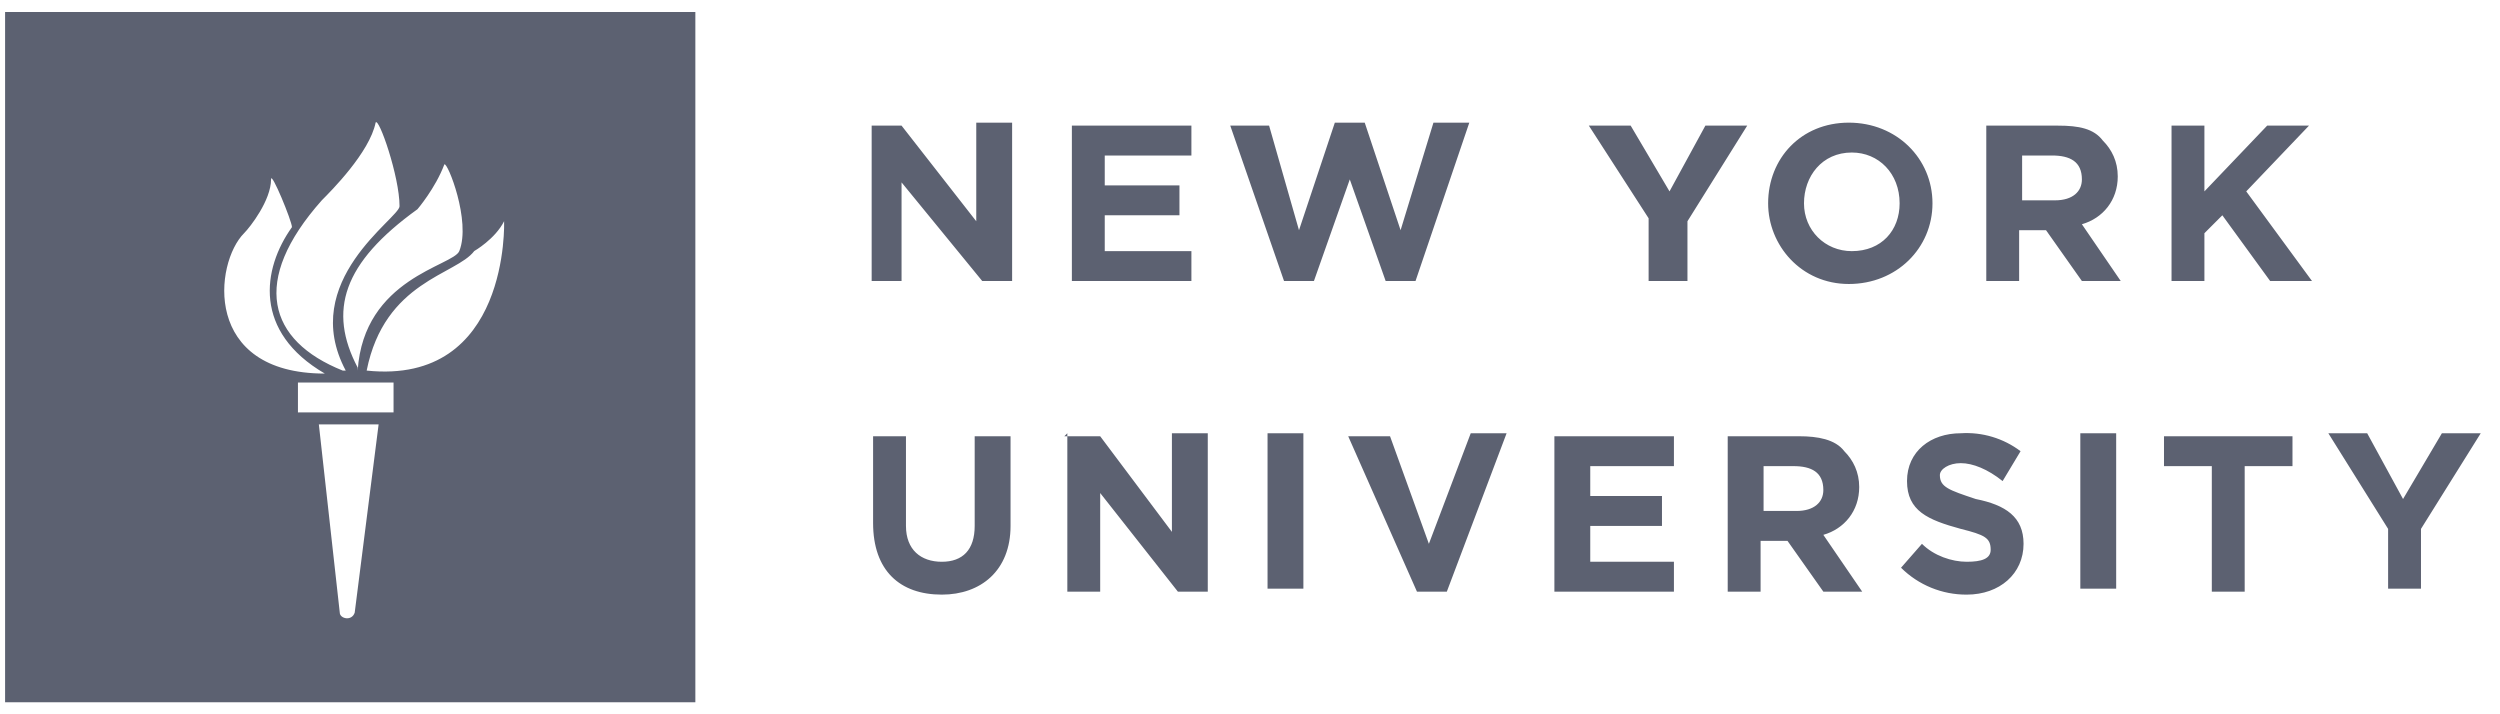 <?xml version="1.0" encoding="UTF-8"?>
<svg width="119px" height="34px" viewBox="0 0 119 34" version="1.1" xmlns="http://www.w3.org/2000/svg" xmlns:xlink="http://www.w3.org/1999/xlink">
    <title>Shape</title>
    <g id="Home-" stroke="none" stroke-width="1" fill="none" fill-rule="evenodd">
        <g id="Home-3" transform="translate(-180, -3386)" fill="#5C6171" fill-rule="nonzero">
            <g id="clients_long" transform="translate(0, 3380)">
                <path d="M221.491,11.98 L222.914,11.98 L226.47,16.532 L226.47,11.838 L228.177,11.838 L228.177,19.376 L226.754,19.376 L222.914,14.682 L222.914,19.376 L221.491,19.376 L221.491,11.838 M231.021,11.98 L236.711,11.98 L236.711,13.402 L232.586,13.402 L232.586,14.825 L236.142,14.825 L236.142,16.247 L232.586,16.247 L232.586,17.954 L236.711,17.954 L236.711,19.376 L231.021,19.376 L231.021,11.838 M238.56,11.98 L240.409,11.98 L241.832,16.958 L243.538,11.838 L244.961,11.838 L246.668,16.958 L248.232,11.838 L249.939,11.838 L247.379,19.376 L245.957,19.376 L244.25,14.54 L242.543,19.376 L241.12,19.376 L238.56,11.98 Z M258.474,16.39 L255.629,11.98 L257.62,11.98 L259.469,15.11 L261.176,11.98 L263.167,11.98 L260.323,16.532 L260.323,19.376 L258.474,19.376 L258.474,16.532 M264.163,15.678 C264.163,13.544 265.728,11.838 268.004,11.838 C270.279,11.838 271.986,13.545 271.986,15.678 C271.986,17.811 270.279,19.518 268.004,19.518 C265.729,19.518 264.163,17.669 264.163,15.678 M270.422,15.678 C270.422,14.256 269.426,13.26 268.146,13.26 C266.723,13.26 265.87,14.398 265.87,15.678 C265.87,16.958 266.866,17.954 268.146,17.954 C269.568,17.954 270.422,16.958 270.422,15.678 M274.547,11.98 L277.96,11.98 C278.956,11.98 279.667,12.122 280.094,12.691 C280.521,13.118 280.805,13.687 280.805,14.398 C280.805,15.536 280.094,16.389 279.098,16.674 L280.947,19.376 L279.098,19.376 L277.391,16.958 L276.111,16.958 L276.111,19.376 L274.547,19.376 L274.547,11.838 M277.818,15.536 C278.671,15.536 279.098,15.109 279.098,14.54 C279.098,13.687 278.529,13.402 277.676,13.402 L276.253,13.402 L276.253,15.536 L277.818,15.536 Z M283.365,11.98 L284.93,11.98 L284.93,15.11 L287.917,11.98 L289.908,11.98 L286.921,15.11 L290.051,19.376 L288.059,19.376 L285.783,16.247 L284.93,17.101 L284.93,19.376 L283.365,19.376 L283.365,11.838 M221.559,31.033 L221.559,26.766 L223.124,26.766 L223.124,31.033 C223.124,32.171 223.835,32.74 224.831,32.74 C225.826,32.74 226.395,32.17 226.395,31.033 L226.395,26.766 L228.102,26.766 L228.102,31.033 C228.102,33.166 226.68,34.304 224.831,34.304 C222.839,34.304 221.559,33.166 221.559,30.891 M230.662,26.766 L232.369,26.766 L235.783,31.317 L235.783,26.623 L237.49,26.623 L237.49,34.162 L236.067,34.162 L232.369,29.468 L232.369,34.162 L230.805,34.162 L230.805,26.623 M240.335,26.623 L242.041,26.623 L242.041,34.02 L240.335,34.02 L240.335,26.623 Z M244.317,26.766 L246.166,26.766 L248.015,31.886 L250.007,26.623 L251.714,26.623 L248.869,34.162 L247.447,34.162 L244.175,26.766 M253.989,26.766 L259.679,26.766 L259.679,28.188 L255.696,28.188 L255.696,29.61 L259.11,29.61 L259.11,31.033 L255.696,31.033 L255.696,32.74 L259.679,32.74 L259.679,34.162 L253.989,34.162 L253.989,26.623 M262.239,26.766 L265.653,26.766 C266.506,26.766 267.36,26.908 267.787,27.476 C268.213,27.904 268.498,28.473 268.498,29.184 C268.498,30.322 267.787,31.175 266.791,31.459 L268.64,34.162 L266.791,34.162 L265.084,31.744 L263.804,31.744 L263.804,34.162 L262.239,34.162 L262.239,26.623 M265.511,30.322 C266.364,30.322 266.791,29.895 266.791,29.326 C266.791,28.472 266.222,28.188 265.369,28.188 L263.946,28.188 L263.946,30.322 L265.511,30.322 Z M270.489,33.024 L271.485,31.886 C272.054,32.456 272.907,32.74 273.618,32.74 C274.329,32.74 274.756,32.597 274.756,32.17 C274.756,31.602 274.472,31.46 273.334,31.175 C271.769,30.748 270.774,30.322 270.774,28.899 C270.774,27.476 271.912,26.623 273.334,26.623 C274.354,26.558 275.363,26.861 276.179,27.477 L275.325,28.899 C274.614,28.33 273.903,28.046 273.334,28.046 C272.765,28.046 272.338,28.33 272.338,28.615 C272.338,29.184 272.765,29.325 274.045,29.753 C275.468,30.037 276.321,30.606 276.321,31.886 C276.321,33.309 275.183,34.304 273.618,34.304 C272.446,34.311 271.32,33.85 270.489,33.024 M279.023,26.624 L280.73,26.624 L280.73,34.02 L279.023,34.02 L279.023,26.624 Z M285.282,28.188 L283.006,28.188 L283.006,26.766 L289.122,26.766 L289.122,28.188 L286.847,28.188 L286.847,34.162 L285.282,34.162 L285.282,28.188 Z M293.674,31.175 L290.829,26.623 L292.678,26.623 L294.385,29.753 L296.234,26.623 L298.083,26.623 L295.239,31.175 L295.239,34.02 L293.674,34.02 L293.674,31.175 Z M213.099,39.428 L180.242,39.428 L180.242,6.571 L213.099,6.571 L213.099,39.428 Z M191.621,17.097 C190.199,18.519 189.63,23.782 195.462,23.782 C192.048,21.791 192.475,18.804 193.897,16.812 C193.897,16.528 192.902,14.11 192.902,14.537 C192.902,15.532 191.906,16.812 191.621,17.097 M196.457,23.64 C194.182,19.373 199.018,16.386 199.018,15.817 C199.018,14.394 198.022,11.55 197.88,11.834 C197.595,13.257 195.746,15.106 195.32,15.532 C191.906,19.372 192.759,22.218 196.315,23.64 L196.457,23.64 Z M197.026,23.64 C197.311,19.23 201.578,18.662 201.863,17.95 C202.431,16.528 201.294,13.683 201.151,13.826 C200.725,14.963 199.871,15.959 199.871,15.959 C196.315,18.519 195.604,20.795 197.026,23.498 L197.026,23.64 Z M197.453,23.64 C204.281,24.351 203.996,16.528 203.996,16.528 C203.569,17.381 202.574,17.95 202.574,17.95 C201.72,19.088 198.307,19.373 197.453,23.64 M194.324,25.631 L198.733,25.631 L198.733,24.21 L194.182,24.21 L194.182,25.632 L194.324,25.631 Z M196.173,35.161 C196.173,35.446 196.742,35.588 196.884,35.161 L198.022,26.201 L195.177,26.201 L196.173,35.161 Z" id="Shape"></path>
            </g>
        </g>
    </g>
</svg>